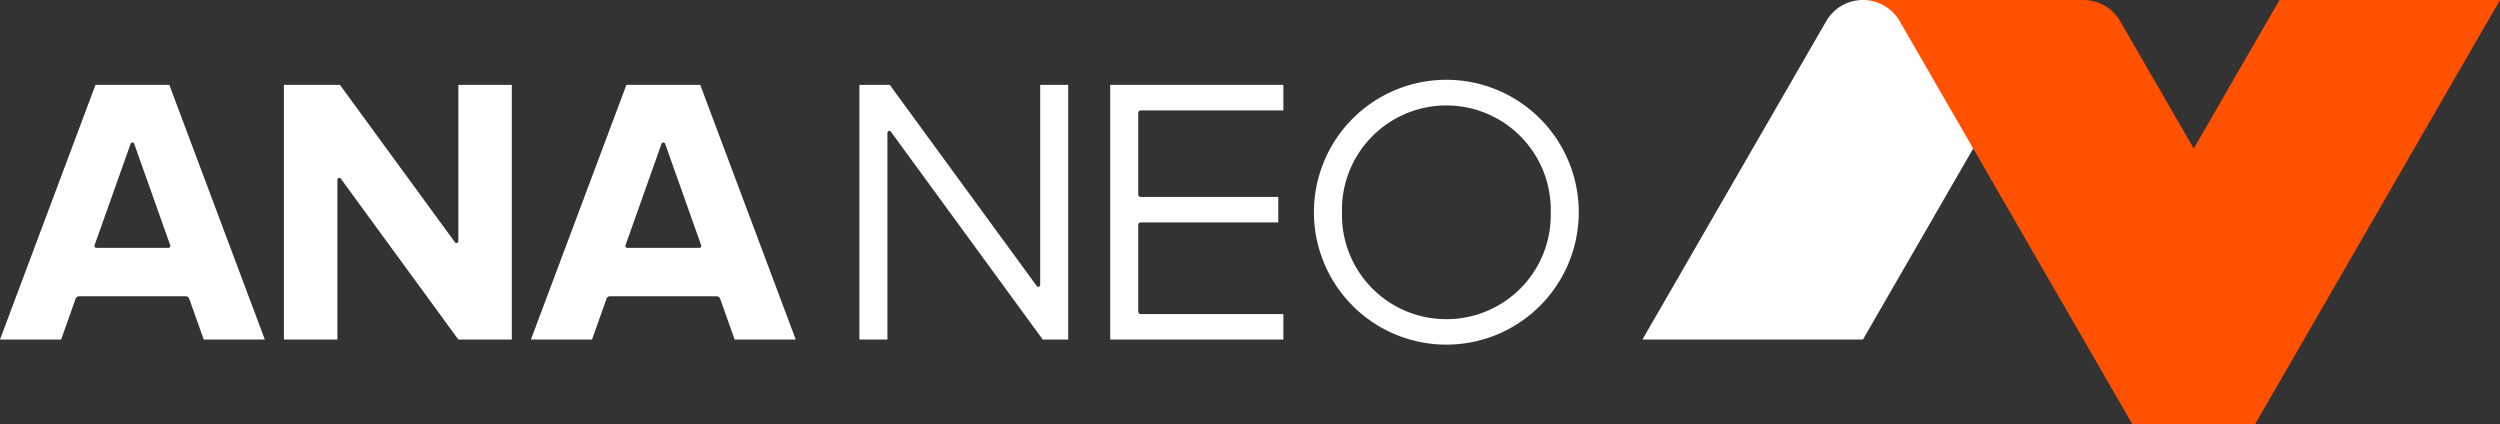 <svg xmlns="http://www.w3.org/2000/svg" width="240" height="40.742"><rect width="100%" height="100%" fill="#333333" stroke="none"/><g data-name="ANA NEO logo_white"><g data-name="グループ 368"><g data-name="グループ 366"><path data-name="パス 271" d="M27.257 8.149v24.445h5.134V17.266a.183.183 0 0 1 .332-.107l11.279 15.435h5.133V8.149h-5.133v14.993a.183.183 0 0 1-.332.108L32.634 8.149Z" fill="#fff"/><g data-name="グループ 364"><path data-name="パス 272" d="M16.256 8.149H9.167L0 32.594h5.867l1.389-3.912a.367.367 0 0 1 .346-.243h10.221a.367.367 0 0 1 .345.243l1.389 3.912h5.867Zm-.084 15.645H9.25a.183.183 0 0 1-.173-.245l3.461-9.749a.183.183 0 0 1 .345 0l3.461 9.749a.186.186 0 0 1 .011.062.183.183 0 0 1-.183.183Z" fill="#fff"/></g><g data-name="グループ 365"><path data-name="パス 273" d="M67.224 8.149h-7.089l-9.167 24.445h5.867l1.389-3.912a.367.367 0 0 1 .345-.243H68.79a.367.367 0 0 1 .345.243l1.389 3.912h5.867Zm-.084 15.645h-6.922a.183.183 0 0 1-.183-.183.186.186 0 0 1 .011-.062l3.461-9.749a.183.183 0 0 1 .345 0l3.461 9.749a.186.186 0 0 1 .011.062.183.183 0 0 1-.184.183Z" fill="#fff"/></g></g><g data-name="グループ 367" fill="#fff"><path data-name="パス 274" d="M138.85 7.66a12.712 12.712 0 1 0 12.711 12.712A12.712 12.712 0 0 0 138.85 7.66Zm0 22.979a10 10 0 0 1-10.022-9.956v-.311a10.025 10.025 0 1 1 20.045 0v.311a10 10 0 0 1-10.023 9.956Z"/><path data-name="パス 275" d="M123.204 32.594v-2.445h-13.69a.244.244 0 0 1-.244-.244v-8.311a.244.244 0 0 1 .244-.244h13.2v-2.444h-13.2a.244.244 0 0 1-.244-.244V10.84a.244.244 0 0 1 .244-.244h13.689V8.149h-16.621v24.445Z"/><path data-name="パス 276" d="M82.503 8.149v24.445h2.689V12.749a.183.183 0 0 1 .332-.108l14.579 19.953h2.444V8.149h-2.689v19.2a.183.183 0 0 1-.331.108L85.418 8.149Z"/></g></g><g data-name="グループ 369"><path data-name="パス 277" d="M157.672 32.594h21.17L197.66 0h-18.818a4.071 4.071 0 0 0-3.528 2.037Z" fill="#fff"/><path data-name="パス 278" d="M240 0h-21.17l-8.233 14.259-7.057-12.222A4.071 4.071 0 0 0 200.012 0h-21.17a4.071 4.071 0 0 1 3.529 2.037l22.346 38.7h11.761Z" fill="#ff5100"/></g></g></svg>